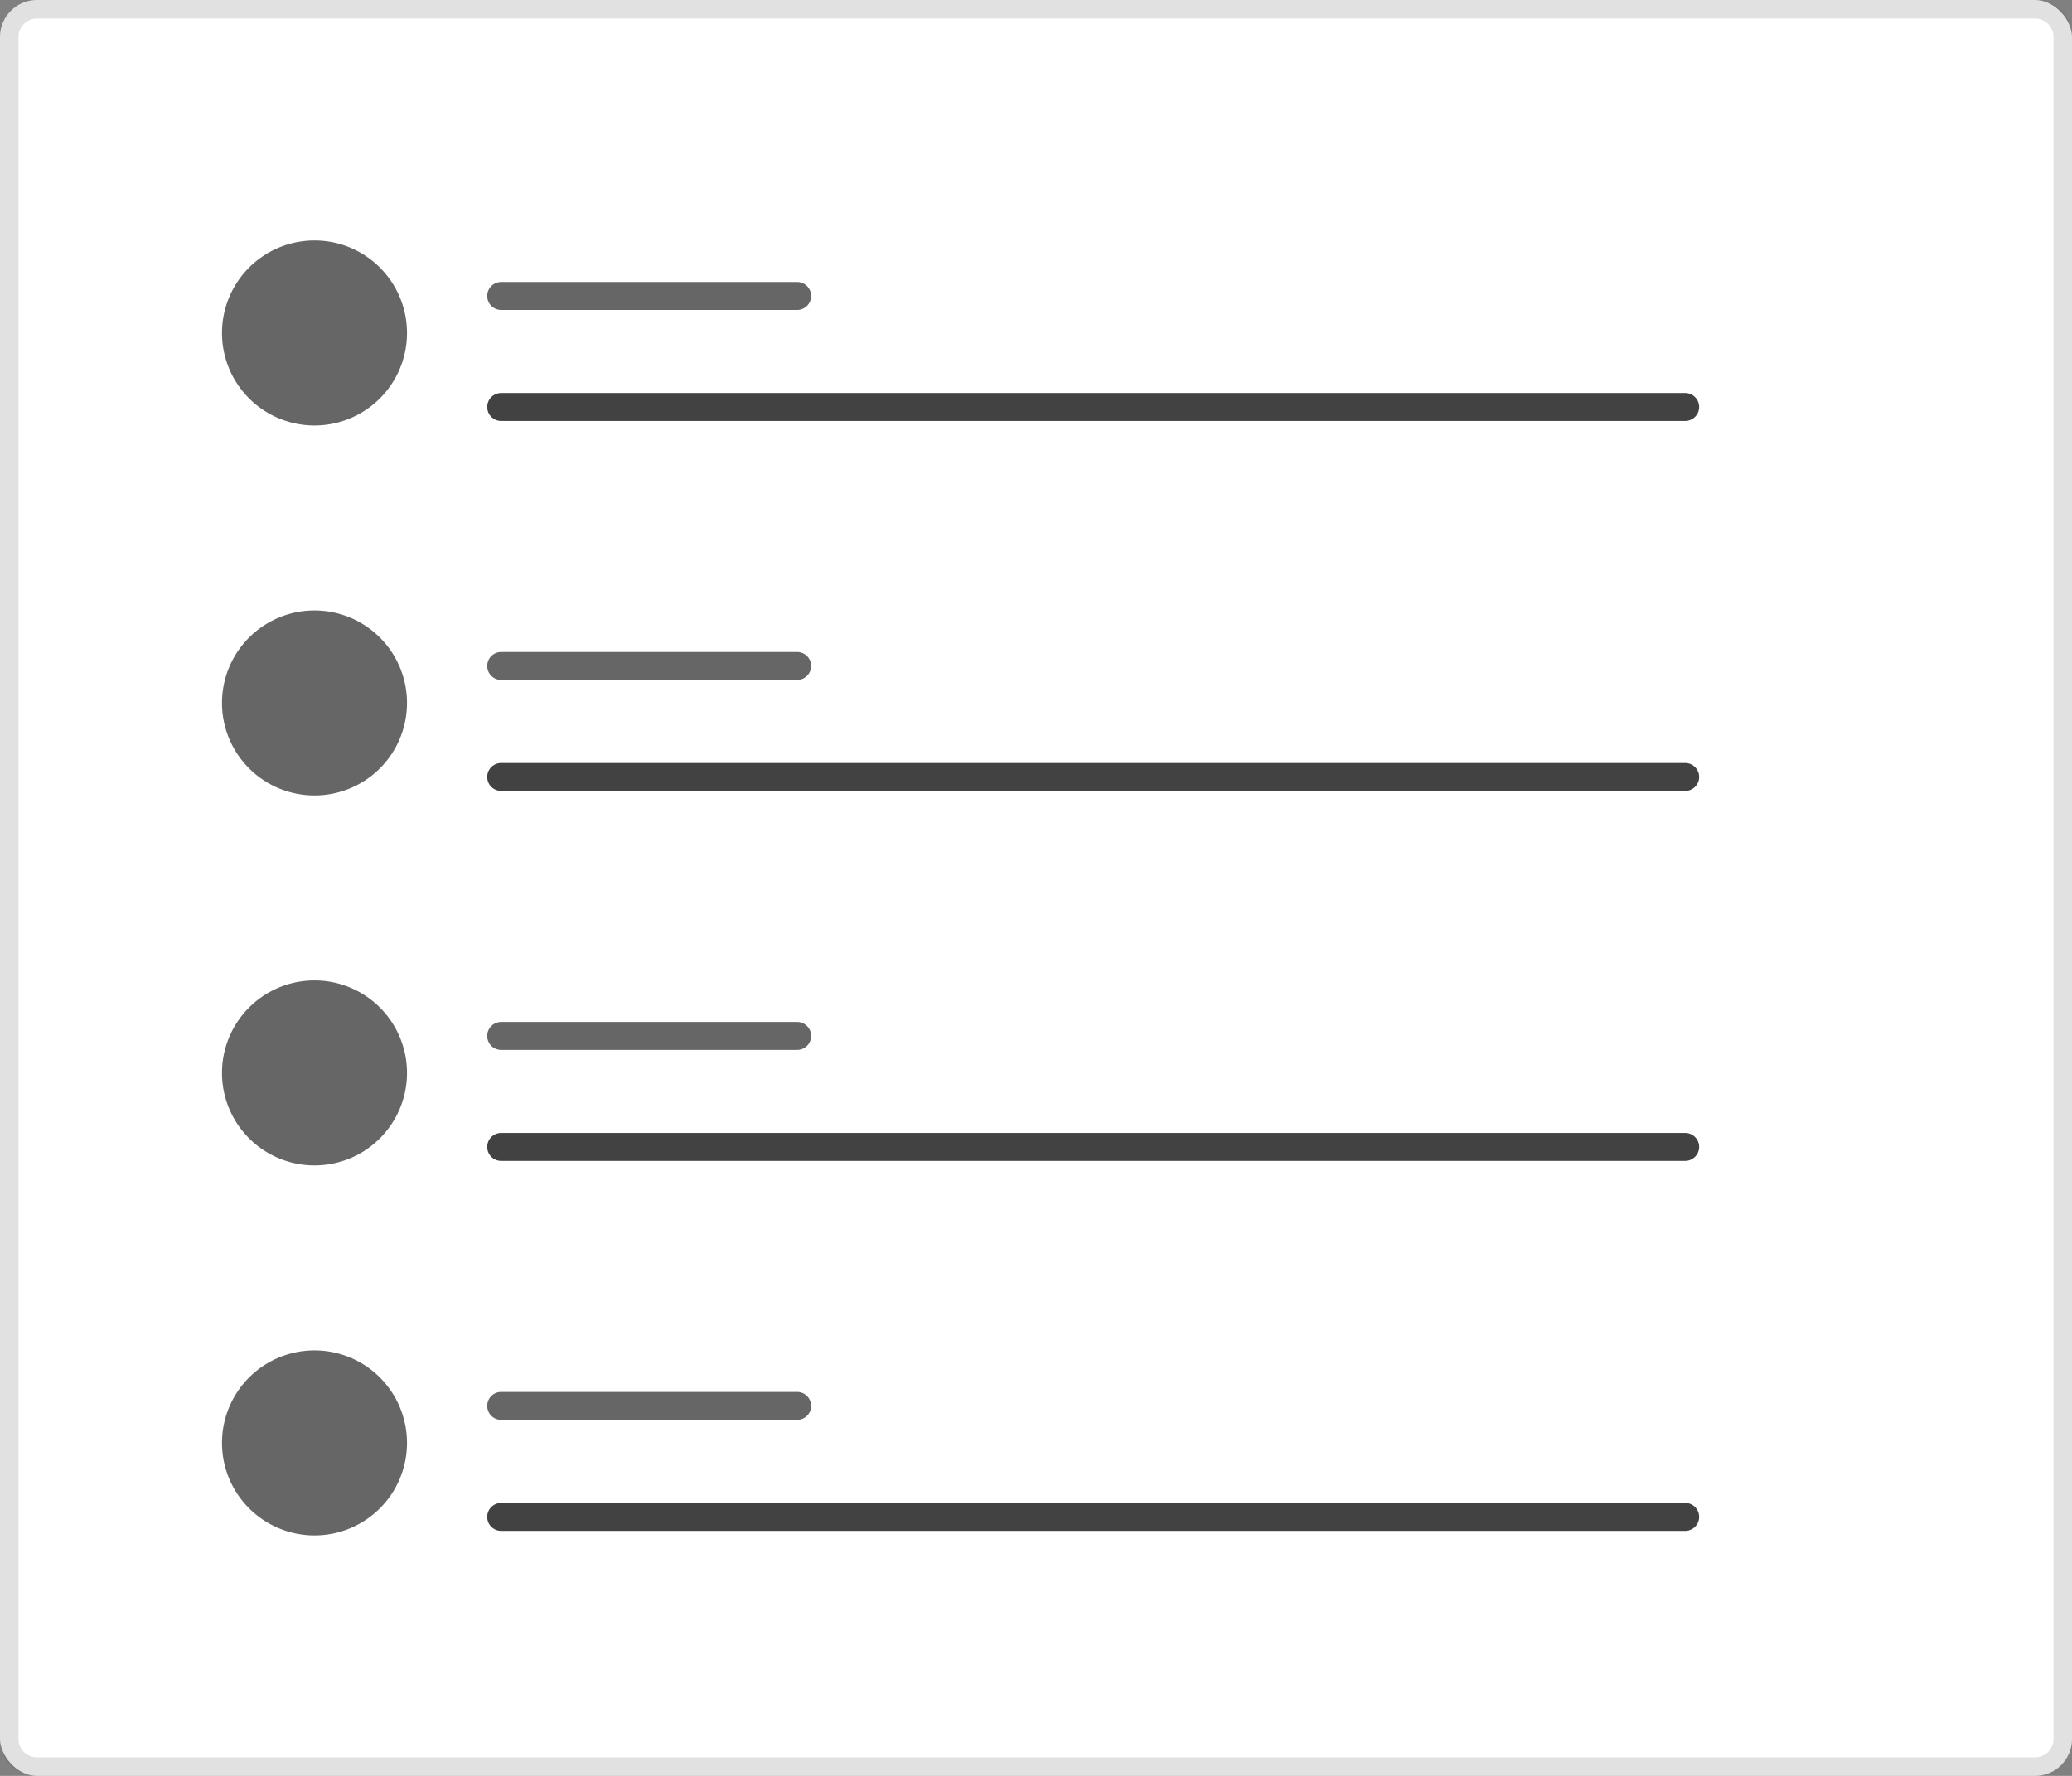 <svg xmlns="http://www.w3.org/2000/svg" width="112" height="96" viewBox="0 0 112 96">
  <rect x="0" y="0" width="112" height="96" fill="#808080" stroke="none"/>
  <g id="Ilustración_List" data-name="Ilustración List" transform="translate(-3917 -90)">
    <g id="Ilustracion_List" data-name="Ilustracion List" transform="translate(2893 -93)">
      <rect id="Rectángulo_6422" data-name="Rectángulo 6422" width="112" height="96" rx="2" transform="translate(1024 183)" fill="#fff"/>
      <path id="Rectángulo_6422_-_Contorno" data-name="Rectángulo 6422 - Contorno" d="M2,1A1,1,0,0,0,1,2V94a1,1,0,0,0,1,1H110a1,1,0,0,0,1-1V2a1,1,0,0,0-1-1H2M2,0H110a2,2,0,0,1,2,2V94a2,2,0,0,1-2,2H2a2,2,0,0,1-2-2V2A2,2,0,0,1,2,0Z" transform="translate(1024 183)" fill="rgba(0,0,0,0.12)"/>
    </g>
    <g id="Grupo_3982" data-name="Grupo 3982" transform="translate(7 4)">
      <g id="item1" transform="translate(2907.091 -96)">
        <path id="Trazado_7092" data-name="Trazado 7092" d="M18899.145,195.755h-64a.755.755,0,1,1,0-1.51h64a.755.755,0,1,1,0,1.51Z" transform="translate(-17805.145 9)" fill="rgba(0,0,0,0.74)"/>
        <path id="Trazado_7091" data-name="Trazado 7091" d="M18851.145,195.755h-16a.755.755,0,1,1,0-1.51h16a.755.755,0,1,1,0,1.51Z" transform="translate(-17805.145 3)" fill="rgba(0,0,0,0.6)"/>
        <path id="Trazado_7262" data-name="Trazado 7262" d="M5,0A5,5,0,1,1,0,5,5,5,0,0,1,5,0Z" transform="translate(1014.909 195)" fill="rgba(0,0,0,0.6)"/>
      </g>
    </g>
    <g id="Grupo_3983" data-name="Grupo 3983" transform="translate(7 24)">
      <g id="item1-2" data-name="item1" transform="translate(2907.091 -96)">
        <path id="Trazado_7092-2" data-name="Trazado 7092" d="M18899.145,195.755h-64a.755.755,0,1,1,0-1.51h64a.755.755,0,1,1,0,1.51Z" transform="translate(-17805.145 9)" fill="rgba(0,0,0,0.74)"/>
        <path id="Trazado_7091-2" data-name="Trazado 7091" d="M18851.145,195.755h-16a.755.755,0,1,1,0-1.51h16a.755.755,0,1,1,0,1.51Z" transform="translate(-17805.145 3)" fill="rgba(0,0,0,0.6)"/>
        <path id="Trazado_7262-2" data-name="Trazado 7262" d="M5,0A5,5,0,1,1,0,5,5,5,0,0,1,5,0Z" transform="translate(1014.909 195)" fill="rgba(0,0,0,0.6)"/>
      </g>
    </g>
    <g id="Grupo_3984" data-name="Grupo 3984" transform="translate(7 44)">
      <g id="item1-3" data-name="item1" transform="translate(2907.091 -96)">
        <path id="Trazado_7092-3" data-name="Trazado 7092" d="M18899.145,195.755h-64a.755.755,0,1,1,0-1.51h64a.755.755,0,1,1,0,1.51Z" transform="translate(-17805.145 9)" fill="rgba(0,0,0,0.74)"/>
        <path id="Trazado_7091-3" data-name="Trazado 7091" d="M18851.145,195.755h-16a.755.755,0,1,1,0-1.51h16a.755.755,0,1,1,0,1.51Z" transform="translate(-17805.145 3)" fill="rgba(0,0,0,0.6)"/>
        <path id="Trazado_7262-3" data-name="Trazado 7262" d="M5,0A5,5,0,1,1,0,5,5,5,0,0,1,5,0Z" transform="translate(1014.909 195)" fill="rgba(0,0,0,0.6)"/>
      </g>
    </g>
    <g id="Grupo_3985" data-name="Grupo 3985" transform="translate(7 60)">
      <g id="item1-4" data-name="item1" transform="translate(2907.091 -92)">
        <path id="Trazado_7092-4" data-name="Trazado 7092" d="M18899.145,195.755h-64a.755.755,0,1,1,0-1.51h64a.755.755,0,1,1,0,1.51Z" transform="translate(-17805.145 9)" fill="rgba(0,0,0,0.74)"/>
        <path id="Trazado_7091-4" data-name="Trazado 7091" d="M18851.145,195.755h-16a.755.755,0,1,1,0-1.51h16a.755.755,0,1,1,0,1.51Z" transform="translate(-17805.145 3)" fill="rgba(0,0,0,0.6)"/>
        <path id="Trazado_7262-4" data-name="Trazado 7262" d="M5,0A5,5,0,1,1,0,5,5,5,0,0,1,5,0Z" transform="translate(1014.909 195)" fill="rgba(0,0,0,0.6)"/>
      </g>
    </g>
  </g>
</svg>
